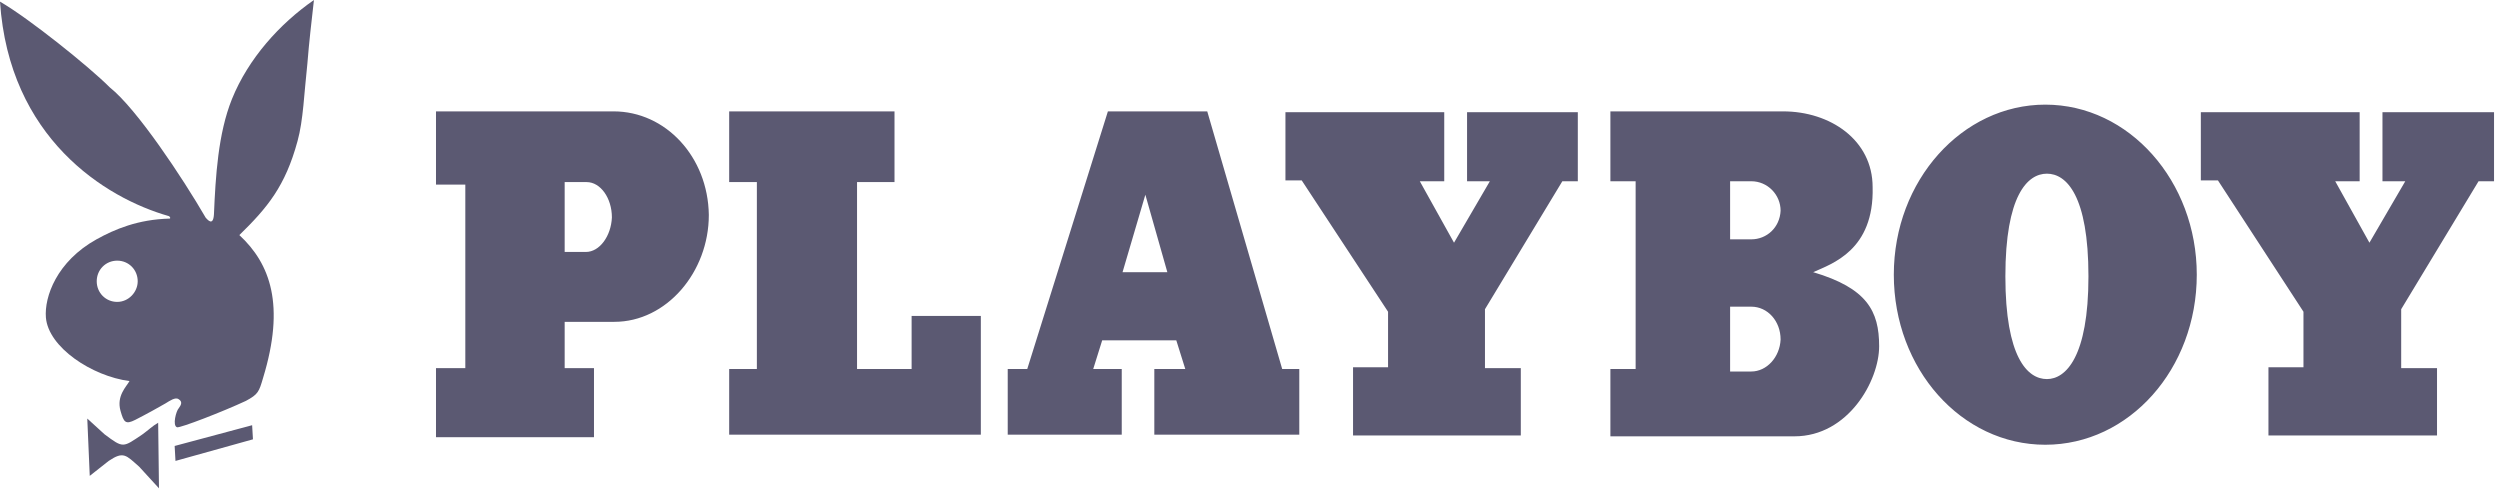 <?xml version="1.0" encoding="UTF-8"?>
<svg xmlns="http://www.w3.org/2000/svg" width="158" height="31" viewBox="0 0 158 31" fill="none">
  <g clip-path="url(#clip0_777_5437)">
    <path fill-rule="evenodd" clip-rule="evenodd" d="M14.661 6.256C13.78 8.445 13.624 11.156 13.521 13.554C13.469 14.336 13.106 13.867 13.003 13.763C11.552 11.26 8.651 6.881 6.942 5.526C5.647 4.223 1.813 1.147 0 0.104C0.57 8.706 6.631 12.511 10.672 13.658C10.775 13.71 10.775 13.815 10.723 13.815C8.703 13.867 7.253 14.492 6.113 15.118C3.574 16.526 2.797 18.767 2.901 20.07C3.056 21.947 5.802 23.772 8.185 24.084C7.978 24.449 7.356 25.023 7.615 25.961C7.822 26.691 7.926 26.848 8.548 26.535C9.169 26.222 10.205 25.648 10.464 25.492C10.723 25.336 11.086 25.075 11.293 25.231C11.552 25.388 11.449 25.596 11.293 25.805C11.138 25.961 10.879 26.9 11.19 27.004C11.397 27.056 14.091 26.013 15.541 25.336C16.318 24.919 16.37 24.762 16.629 23.876C18.028 19.288 17.095 16.682 15.127 14.857C16.888 13.137 18.028 11.782 18.805 8.914C19.168 7.611 19.219 5.891 19.427 4.014C19.53 2.711 19.686 1.355 19.841 0C17.665 1.512 15.697 3.701 14.661 6.256ZM7.408 19.08C6.683 19.08 6.113 18.506 6.113 17.777C6.113 17.047 6.683 16.473 7.408 16.473C8.133 16.473 8.703 17.047 8.703 17.777C8.703 18.454 8.133 19.08 7.408 19.08Z" fill="#5B5972"></path>
    <path fill-rule="evenodd" clip-rule="evenodd" d="M5.516 26.453L5.672 30.075C6.089 29.76 6.453 29.445 6.87 29.13C7.808 28.5 7.964 28.763 8.798 29.497L10.048 30.862L9.996 26.716C9.631 26.925 9.371 27.188 9.006 27.45C7.756 28.29 7.808 28.343 6.61 27.45L5.516 26.453ZM11.038 28.185L11.09 29.13L15.987 27.765L15.935 26.873L11.038 28.185Z" fill="#5B5972"></path>
    <path fill-rule="evenodd" clip-rule="evenodd" d="M81.24 7.092V11.402H82.269L87.725 19.701V23.213H85.512V27.522H96.115V23.266H93.85V19.542L98.74 11.455H99.718V7.092H92.718V11.455H94.159L91.894 15.339L89.732 11.455H91.276V7.092H81.24ZM81.034 23.319L76.298 7.039H70.019L64.923 23.319H63.688V27.469H70.894V23.319H69.092L69.658 21.51H74.342L74.909 23.319H72.953V27.469H82.115V23.319H81.034ZM70.945 17.201L72.386 12.306L73.776 17.201H70.945ZM129.262 6.613C124.012 6.613 119.689 11.402 119.689 17.36C119.689 23.319 123.961 28.108 129.262 28.108C134.564 28.108 138.836 23.319 138.836 17.36C138.836 11.455 134.564 6.613 129.262 6.613ZM129.365 23.958C128.13 23.958 126.74 22.574 126.74 17.467C126.74 12.359 128.13 10.976 129.365 10.976C130.601 10.976 131.99 12.359 131.99 17.467C131.99 22.574 130.549 23.958 129.365 23.958ZM114.593 17.201C115.777 16.669 118.453 15.818 118.35 11.827C118.35 8.848 115.674 7.039 112.689 7.039H101.777V11.455H103.372V23.319H101.777V27.576H113.409C116.806 27.576 118.762 24.064 118.762 21.883C118.762 19.648 117.99 18.212 114.593 17.201ZM110.681 23.479H109.343V19.382H110.681C111.711 19.382 112.534 20.287 112.534 21.457C112.483 22.574 111.659 23.479 110.681 23.479ZM110.681 15.126H109.343V11.455H110.681C111.711 11.455 112.534 12.306 112.534 13.317C112.483 14.381 111.659 15.126 110.681 15.126ZM38.776 7.039H27.555V11.668H29.408V23.266H27.555V27.629H37.54V23.266H35.687V20.34H38.827C42.121 20.34 44.798 17.201 44.798 13.583C44.746 9.912 42.07 7.039 38.776 7.039ZM37.025 15.924H35.687V11.508H37.077C37.952 11.508 38.672 12.519 38.672 13.743C38.621 14.913 37.901 15.924 37.025 15.924ZM46.084 7.039V11.508H47.834V23.319H46.084V27.469H61.989V19.968H57.614V23.319H54.165V11.508H56.533V7.039H46.084ZM139.093 7.092V11.402H140.174L145.579 19.701V23.213H143.366V27.522H154.02V23.266H151.755V19.542L156.645 11.455H157.623V7.092H150.572V11.455H152.013L149.748 15.339L147.586 11.455H149.13V7.092H139.093Z" fill="#5B5972"></path>
  </g>
  <defs>
    <clipPath id="clip0_777_5437">
      <rect width="157.625" height="30.864" fill="white"></rect>
    </clipPath>
  </defs>
</svg>
